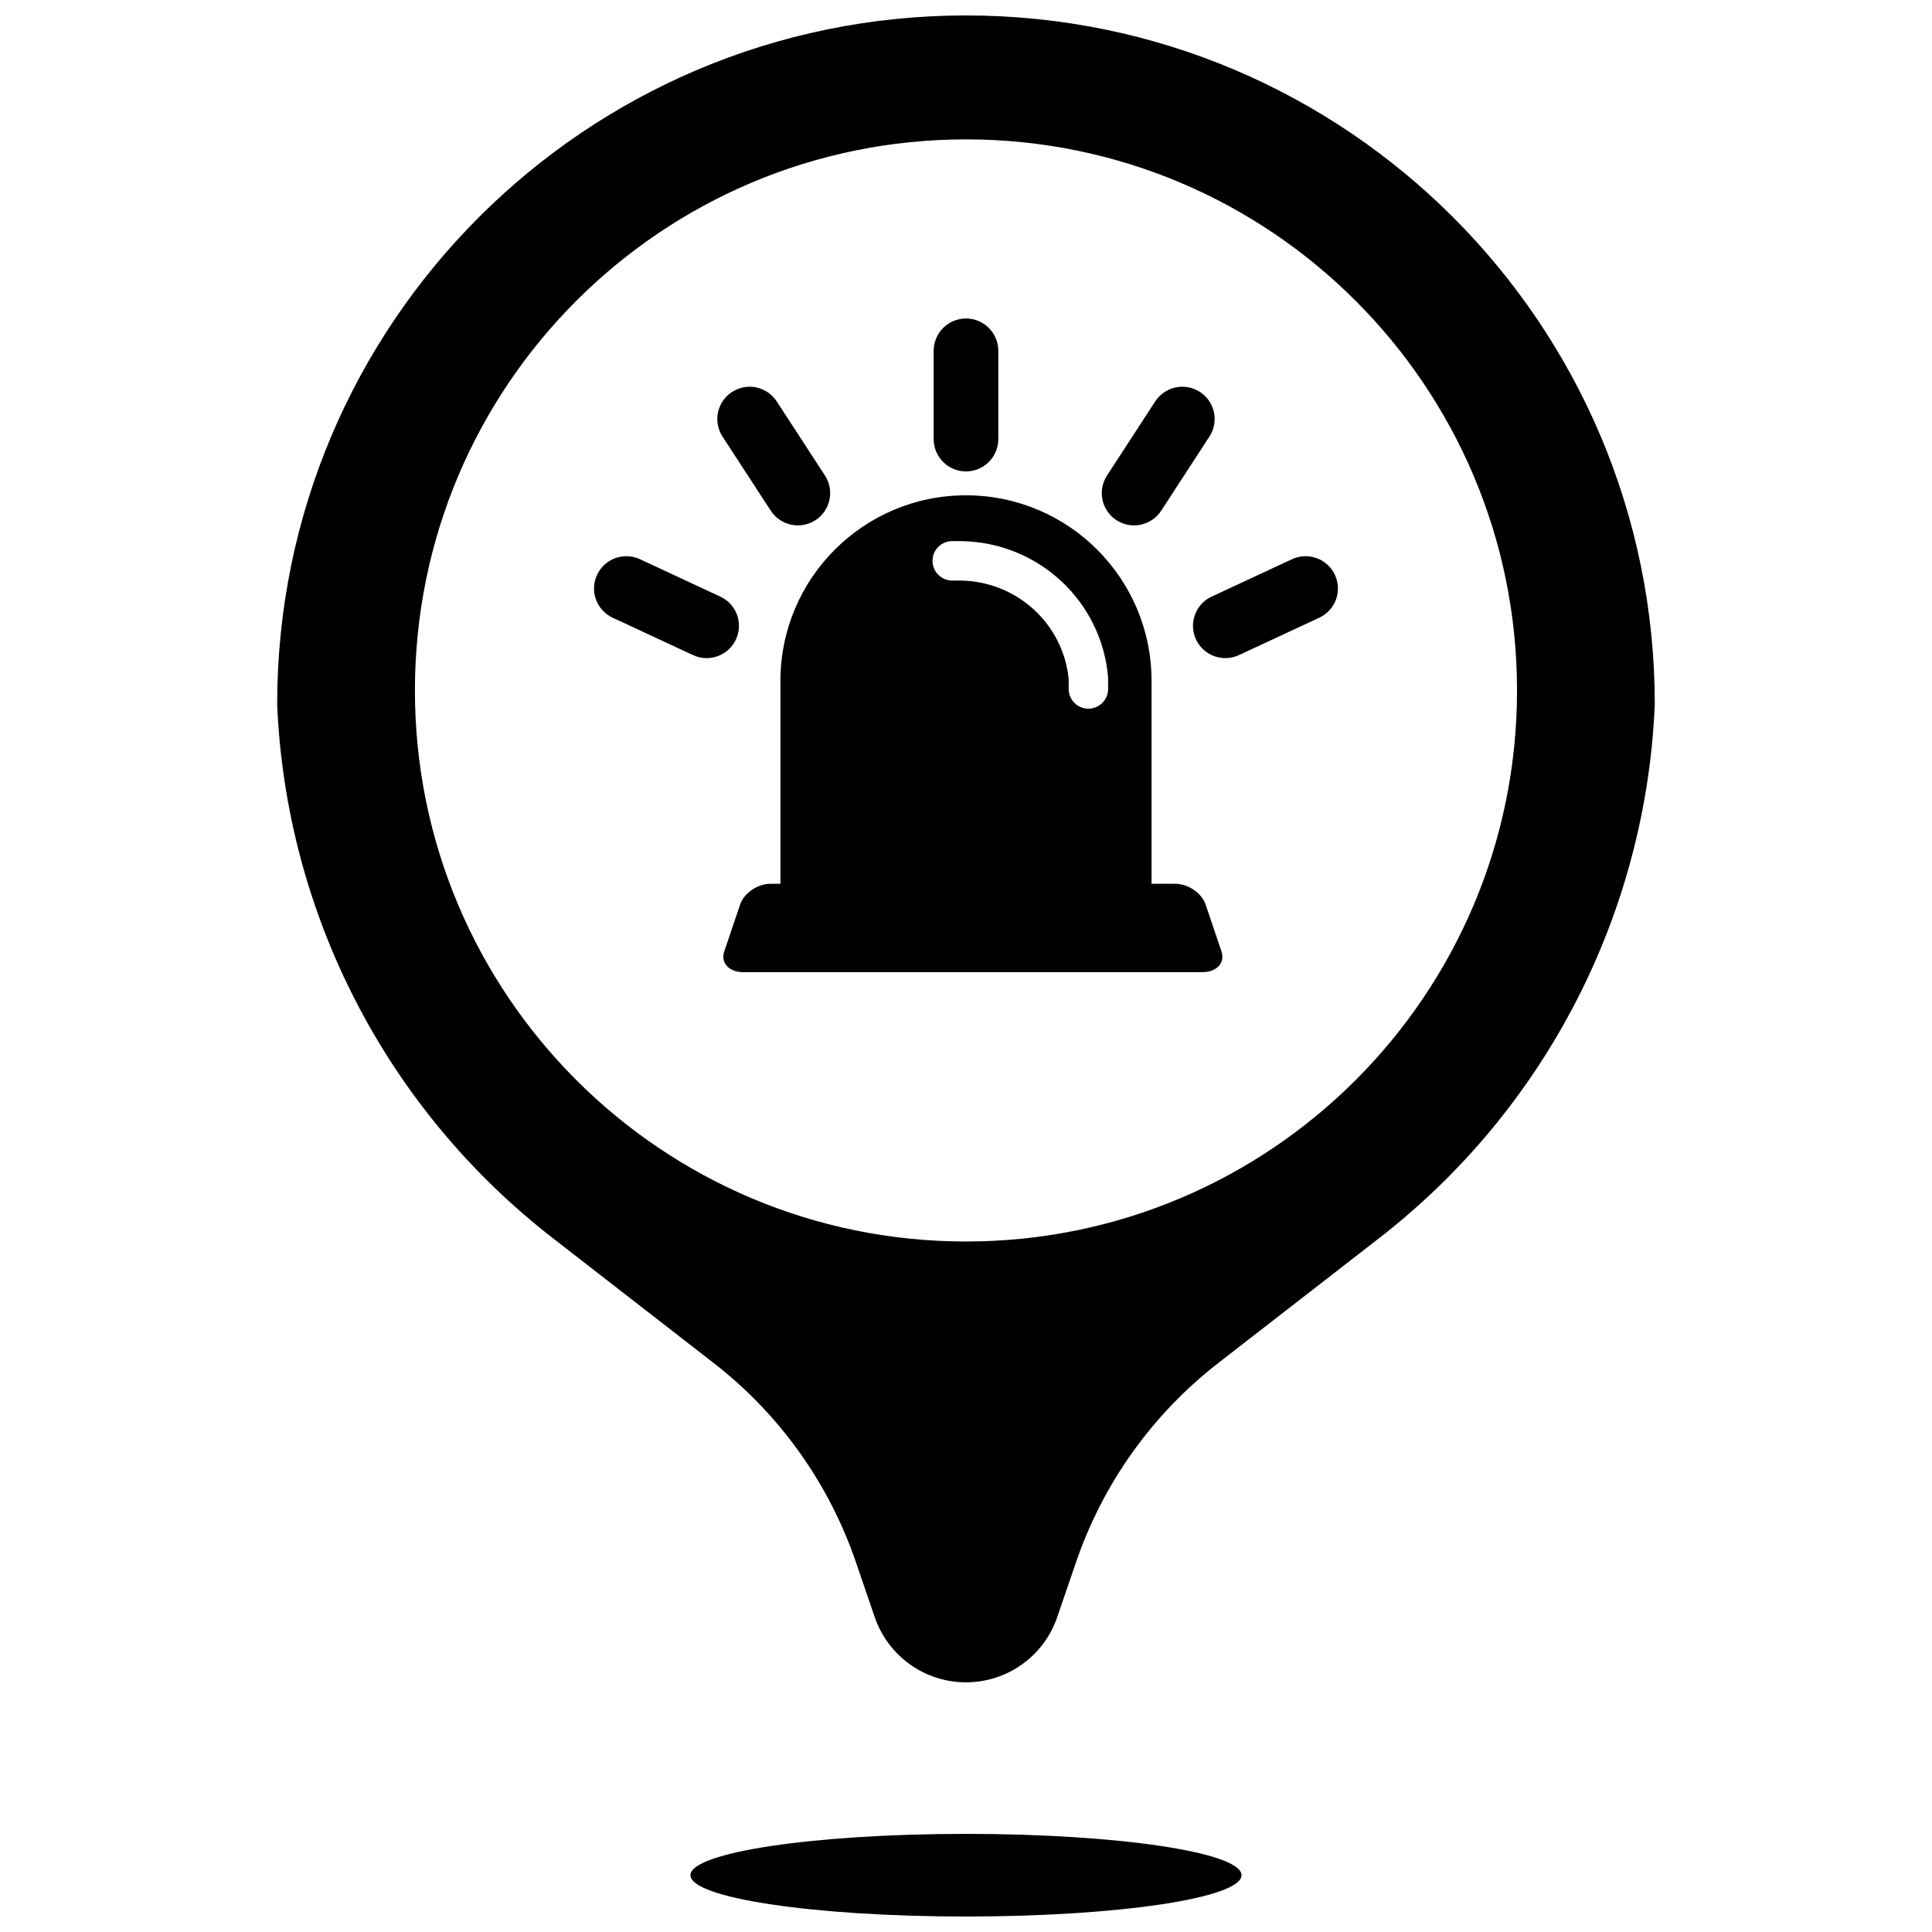 <?xml version="1.0" encoding="UTF-8"?>
<!-- Uploaded to: ICON Repo, www.svgrepo.com, Generator: ICON Repo Mixer Tools -->
<svg width="800px" height="800px" version="1.1" viewBox="144 144 512 512" xmlns="http://www.w3.org/2000/svg">
 <defs>
  <clipPath id="a">
   <path d="m217 148.09h366v503.81h-366z"/>
  </clipPath>
 </defs>
 <g clip-path="url(#a)">
  <path d="m370.79 557.89c-7.148-20.84-20.223-39.141-37.629-52.652l-42.781-33.215c-43.934-34.102-70.609-85.828-72.926-141.39 0-100.81 81.727-182.54 182.54-182.54 100.81 0 182.54 81.727 182.54 182.54-2.316 55.566-28.992 107.29-72.922 141.39l-42.785 33.215c-17.402 13.512-30.48 31.812-37.629 52.652l-5.031 14.68c-3.539 10.328-13.254 17.266-24.172 17.266-10.922 0-20.633-6.938-24.176-17.266zm29.207 94.008c-40.328 0-73.016-4.902-73.016-10.953 0-6.047 32.688-10.949 73.016-10.949 40.324 0 73.016 4.902 73.016 10.949 0 6.051-32.691 10.953-73.016 10.953zm0-178.89c80.648 0 146.03-65.383 146.03-146.03 0-80.652-65.383-146.04-146.03-146.04-80.652 0-146.04 65.383-146.04 146.04 0 80.648 65.383 146.03 146.04 146.03zm49.172-94.797h6.297c3.41 0 7.008 2.469 8.039 5.512l4.195 12.406c1.031 3.043-1.266 5.512-5.125 5.512h-121.51c-3.859 0-6.156-2.469-5.125-5.512l4.195-12.406c1.031-3.043 4.629-5.512 8.039-5.512h2.648v-0.074-53.699c0-27.16 22.016-49.176 49.176-49.176 27.156 0 49.172 22.016 49.172 49.176v53.699 0.074zm-21.945-51.617v0.016c0 2.871 2.328 5.195 5.199 5.195 2.894 0 5.242-2.344 5.246-5.238 0-1.902-0.004-2.922-0.016-3.062-1.648-19.98-18.258-35.734-38.766-36.098-0.09-0.004-0.934-0.004-2.535-0.008h-0.004c-2.883 0-5.223 2.34-5.223 5.223 0 2.887 2.34 5.227 5.223 5.227 1.555 0.004 2.375 0.004 2.453 0.008 14.84 0.316 26.957 11.605 28.398 26.008 0.02 0.195 0.027 1.105 0.023 2.731zm-27.227-98.191c4.731 0 8.562 3.836 8.562 8.566v23.395c0 4.731-3.832 8.566-8.562 8.566s-8.566-3.836-8.566-8.566v-23.395c0-4.731 3.836-8.566 8.566-8.566zm62 19.465c3.961 2.566 5.09 7.856 2.523 11.816-0.004 0.004-0.008 0.008-0.012 0.012l-12.777 19.641c-2.578 3.965-7.883 5.09-11.852 2.519-3.961-2.566-5.09-7.859-2.523-11.82 0-0.004 0.004-0.008 0.008-0.012l12.777-19.637c2.582-3.965 7.883-5.094 11.855-2.519zm35.766 48.473c1.996 4.269 0.152 9.352-4.121 11.348-0.004 0.004-0.008 0.004-0.012 0.008l-21.297 9.91c-4.285 1.992-9.375 0.141-11.375-4.141-1.996-4.269-0.152-9.352 4.121-11.348 0.004-0.004 0.008-0.004 0.012-0.008l21.297-9.91c4.285-1.992 9.375-0.141 11.375 4.141zm-195.54 0c2-4.281 7.09-6.133 11.375-4.141l21.297 9.91c4.277 1.992 6.129 7.07 4.141 11.344-0.004 0.004-0.004 0.008-0.008 0.012-2 4.281-7.09 6.133-11.371 4.141l-21.301-9.91c-4.273-1.992-6.125-7.07-4.137-11.344 0-0.004 0.004-0.008 0.004-0.012zm35.77-48.473c3.969-2.574 9.27-1.445 11.852 2.519l12.777 19.637c2.574 3.953 1.457 9.246-2.5 11.82-0.004 0.004-0.008 0.008-0.016 0.012-3.969 2.57-9.27 1.445-11.852-2.519l-12.777-19.641c-2.574-3.953-1.453-9.246 2.5-11.82 0.004-0.004 0.008-0.008 0.016-0.008z"/>
 </g>
</svg>